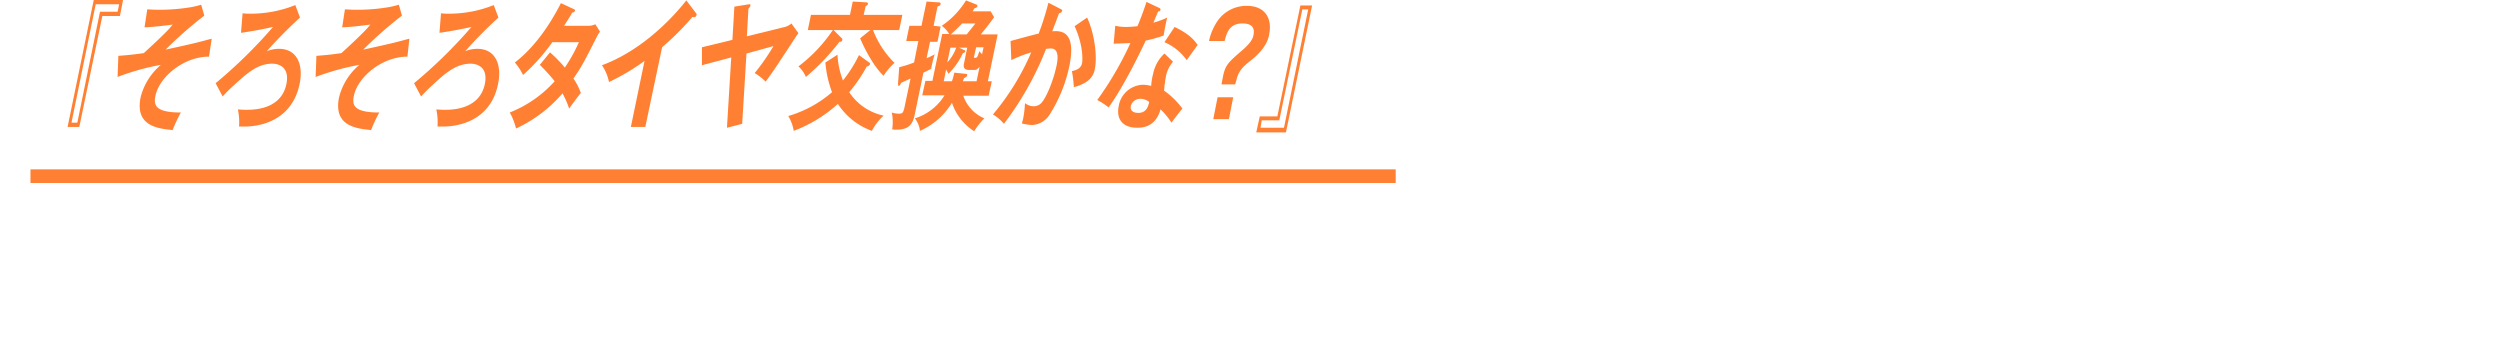 <svg id="レイヤー_1" data-name="レイヤー 1" xmlns="http://www.w3.org/2000/svg" viewBox="0 0 640 87.2"><defs><style>.cls-1{fill:#ff8033;}.cls-2{fill:none;stroke:#ff8033;stroke-miterlimit:10;stroke-width:3.49px;}</style></defs><path class="cls-1" d="M30.7,4.1H26.2L20.3,32.5h-3L24,0h7.5Zm-.2-3h-6L18.3,31.4h1.5L25.6,3h4.5Z"/><path class="cls-1" d="M53.5,14.5c-6.5,0-12.7,5.2-13.7,10-.5,2.4-.1,4.3,6.5,4.3a36.82,36.82,0,0,0-2.1,4.5c-3.8-.4-9.7-1-8.2-8.4a15.94,15.94,0,0,1,5.2-8.3,61,61,0,0,0-11.1,3.1l.2-5.4c1.1-.1,3-.2,6.5-.7,1.1-1,3.3-3,5.6-5.3a22.3,22.3,0,0,0,1.8-2c-2.4.3-4.8.6-7.2.7l.7-4.6c.6,0,1.5.1,2.9.1a48.75,48.75,0,0,0,8.5-.7,21,21,0,0,0,2.4-.6L52.3,4a102.67,102.67,0,0,0-9.9,8.7c7.9-1.7,8.8-2,11.8-2.8Z"/><path class="cls-1" d="M76.8,4.5a116.38,116.38,0,0,0-8.5,8.6,8.53,8.53,0,0,1,3.1-.6c4.8,0,6.3,4.3,5.3,9C74.5,32,64.7,32.4,62.6,32.4H61.2a16,16,0,0,0-.3-4.4,20.9,20.9,0,0,0,2.5.1c2.5,0,8.6-.5,9.9-6.5,1-4.7-2.3-5.3-3.6-5.3-3.9,0-6.7,2.7-9.9,5.6A36.88,36.88,0,0,0,57,24.7l-1.8-3.4A125,125,0,0,0,69.9,6.9c-2.7.6-5.4,1.1-8.2,1.5l.4-5a13.4,13.4,0,0,0,2,.1A30.53,30.53,0,0,0,75.6,1.3Z"/><path class="cls-1" d="M104.3,14.5c-6.5,0-12.7,5.2-13.7,10-.5,2.4-.1,4.3,6.5,4.3A36.82,36.82,0,0,0,95,33.3c-3.8-.4-9.7-1-8.2-8.4A16,16,0,0,1,92,16.6a64.32,64.32,0,0,0-11.2,3.1l.2-5.4c1.1-.1,3-.2,6.4-.7,1.1-1,3.3-3,5.6-5.3a22.3,22.3,0,0,0,1.8-2c-2.4.3-4.8.6-7.2.7l.7-4.6c.6,0,1.5.1,2.9.1a48.75,48.75,0,0,0,8.5-.7,21,21,0,0,0,2.4-.6l.8,2.8A102.67,102.67,0,0,0,93,12.7c7.9-1.7,8.8-2,11.8-2.8Z"/><path class="cls-1" d="M127.6,4.5a116.38,116.38,0,0,0-8.5,8.6,8.53,8.53,0,0,1,3.1-.6c4.8,0,6.3,4.3,5.3,9-2.1,10.5-12,10.9-14.1,10.9H112a16,16,0,0,0-.3-4.4,20.9,20.9,0,0,0,2.5.1c2.4,0,8.6-.5,9.9-6.5,1-4.7-2.3-5.3-3.6-5.3-3.9,0-6.8,2.7-9.9,5.6a36.88,36.88,0,0,0-2.8,2.8L106,21.3A125,125,0,0,0,120.7,6.9c-2.7.6-5.4,1.1-8.2,1.5l.4-5a13.4,13.4,0,0,0,2,.1,30.53,30.53,0,0,0,11.5-2.2Z"/><path class="cls-1" d="M140.8,13.4a35,35,0,0,1,3.8,3.9,41.27,41.27,0,0,0,3.6-6.5h-6.8a50.05,50.05,0,0,1-7.5,8.4,14.77,14.77,0,0,0-2.1-3.2c4.7-3.6,8.7-9.1,11.8-15.2l3.2,1.5c.3.1.4.2.4.4a.65.65,0,0,1-.7.5c-.6,1.1-1.2,2-2.1,3.4h6.2a3.66,3.66,0,0,0,1.8-.4l1.2,1.9a9.88,9.88,0,0,0-.9,1.5c-3.2,6.3-3.8,7.5-5.9,10.5a16.16,16.16,0,0,1,1.9,3.7c-1,1.2-2.5,3.3-3,4a23,23,0,0,0-1.7-3.9,35.07,35.07,0,0,1-11.9,9,15.86,15.86,0,0,0-1.6-4.1,30.65,30.65,0,0,0,11.5-8,51.36,51.36,0,0,0-3.8-4.2Z"/><path class="cls-1" d="M165.2,32.5h-3.7L165,15.6a55.91,55.91,0,0,1-9.1,5.4,11.6,11.6,0,0,0-1.8-4.3c9-3.3,16.8-10.5,21.6-16.6l2.5,3.3a.44.44,0,0,1,.1.5.63.63,0,0,1-.6.5c-.2,0-.3,0-.4-.1a71.81,71.81,0,0,1-7.8,7.8Z"/><path class="cls-1" d="M200.5,7a4.12,4.12,0,0,0,2.1-1l1.8,2.5a14.63,14.63,0,0,0-.9,1.3c-5,7.6-5.5,8.4-7.5,11.1a15.1,15.1,0,0,0-2.8-2.2,53.29,53.29,0,0,0,4.8-6.9l-6.9,1.9-1.1,18-3.9,1,1.1-18-7.5,2V12.1l7.8-1.9.5-8.5,3.7-.6c.2,0,.5-.1.4.4a1.79,1.79,0,0,1-.5.7l-.4,7.1Z"/><path class="cls-1" d="M214.4,14a21,21,0,0,0,1.4,6.6,33.88,33.88,0,0,0,4.1-6.5l2.6,1.9a.37.37,0,0,1,.2.5.89.89,0,0,1-.8.5,38.37,38.37,0,0,1-4.5,6.6,14,14,0,0,0,8.8,6,14.49,14.49,0,0,0-3,3.9,17.43,17.43,0,0,1-8.7-6.9,35.43,35.43,0,0,1-11.3,6.9,10.94,10.94,0,0,0-1.4-3.8A29.88,29.88,0,0,0,213,23.6a28,28,0,0,1-1.7-7.6ZM231,3.8l-.8,3.9h-6.7a23.57,23.57,0,0,0,5.5,8.4,14.84,14.84,0,0,0-2.8,3.3c-2.4-2.2-4.9-6.9-6-9.6l2.6-2.1h-9.4l2,2a.48.48,0,0,1,.2.6c0,.3-.3.4-.7.4a56.28,56.28,0,0,1-8.6,9,7.36,7.36,0,0,0-1.9-2.7,38.92,38.92,0,0,0,8.8-9.3h-6.4l.8-3.9h10l.7-3.4,3.5.2a.37.37,0,0,1,.4.4c0,.2-.3.4-.6.6l-.5,2.2Z"/><path class="cls-1" d="M240.8,6.8l-.8,3.9h-1.9l-.9,4.2a20,20,0,0,0,2.1-1,22.21,22.21,0,0,0-.9,3.7c-.4.2-.7.4-2,1l-2.2,10.6c-.6,3-1.8,4-4.9,4a2.77,2.77,0,0,1-.9-.1,12.43,12.43,0,0,0-.1-4.3,5.66,5.66,0,0,0,1.8.3c1,0,1.1-.3,1.4-1.4l1.6-7.6c-.4.2-2,.9-2.4,1.1-.2.4-.4.8-.6.8s-.2-.4-.2-.7l.3-4.1A27.79,27.79,0,0,0,234,16l1.1-5.5H232l.8-3.9h3.1L237.2.4l3,.2c.3,0,.6,0,.6.4s-.4.5-.8.7l-1,4.9Zm-4.7,17.6.8-3.7h1.8l2.5-12H243a7.56,7.56,0,0,0-1.9-2.1A21.38,21.38,0,0,0,247.3.1l2.5,1c.3.1.5.2.4.5s-.3.4-.7.5a5.58,5.58,0,0,0-.5.8h4.6l.9,1.5c-1.6,2.2-1.8,2.4-3.4,4.4h4.3l-2.5,12h1l-.8,3.7h-6.5a9.66,9.66,0,0,0,5.4,5.8,16.44,16.44,0,0,0-2.6,3.3,13.76,13.76,0,0,1-5.7-7.3,17.93,17.93,0,0,1-8.2,7.2,6.07,6.07,0,0,0-1.3-3.2,13.62,13.62,0,0,0,7.6-5.9Zm11.1-5.5c.2,0,.5.1.4.4s-.2.4-.8.7a6.89,6.89,0,0,0-.3.8H250l.8-3.8c-.5.8-1,.9-1.3.9H248c-1,0-1.5-.5-1.2-1.7l.8-4h-2.1l1.3.6c.2.1.4.1.3.4a.72.72,0,0,1-.6.4,18,18,0,0,1-3.7,5.3,10.91,10.91,0,0,0-.6-1.1l-.6,3h2.1a16.22,16.22,0,0,0,.6-2.2ZM242.5,16a11.39,11.39,0,0,0,2.3-3.8h-1.5Zm5-7.2c.2-.3,1.2-1.5,2.2-2.8h-3.4a38.33,38.33,0,0,1-2.9,2.8Zm2.4,3.3-.5,2.2c-.1.4-.1.5.1.5.6,0,.7,0,1.2-1.7.2.3.5.5.7.8l.4-1.8Z"/><path class="cls-1" d="M271.5,2.3c.2.1.5.2.4.5s-.3.5-.8.6c-1,2.8-1.5,3.9-1.7,4.6,1.9-.1,6.2-.4,4.4,8.7a37.36,37.36,0,0,1-5.2,12.8,5.6,5.6,0,0,1-4.4,2.5,11.71,11.71,0,0,1-2.6-.4c.1-.4.2-.7.3-1.1a28.68,28.68,0,0,0,.5-4.1,3.57,3.57,0,0,0,2.3.8,2.61,2.61,0,0,0,2.1-1.1c1-1.2,2.8-5.1,3.7-9.4.8-3.9-.6-4.3-1.6-4.3-.3,0-.8.1-1.1.1A78.94,78.94,0,0,1,257,31.7a10.8,10.8,0,0,0-2.8-2.4A63.74,63.74,0,0,0,264,13.4a31.74,31.74,0,0,0-5.1,2l-.2-4.9c1.1-.3,6.2-1.7,7.2-1.9A72.44,72.44,0,0,0,268.4.7Zm6.8,2.2c2,4.3,2.6,10.2,2,13a4.83,4.83,0,0,1-2.6,3.7,9.61,9.61,0,0,1-2.8,1.1,28.68,28.68,0,0,0-.5-4.1c1-.2,2.3-.6,2.6-2,.1-.4.5-4.2-1.9-9.5Z"/><path class="cls-1" d="M285.5,6.6a12.65,12.65,0,0,0,2.8.3,26.42,26.42,0,0,0,2.9-.2C292.4,3.8,293,2,293.5.5L296.7,2a.51.51,0,0,1,.4.5c-.1.3-.3.5-.6.4-.2.5-1.1,2.5-1.2,2.9a20.94,20.94,0,0,0,3.5-1.3c-.3,1.2-.7,3.2-.9,4.6a39.61,39.61,0,0,1-4.6,1.3c-1.3,2.8-5.7,11.9-9.5,17.1a18.08,18.08,0,0,0-2.9-1.9A85.47,85.47,0,0,0,289.4,11c-.9.1-3,.1-4.3.2Zm14.8,9.2a8.18,8.18,0,0,0-1.8,3.6c-.2,1.2-.4,2.5-.5,3.8a20.52,20.52,0,0,1,4.7,4.6c-1.1,1.3-2.5,3.2-2.8,3.6a18.09,18.09,0,0,0-2.8-3.4c-1.3,4.6-4.7,4.7-6,4.7-3.7,0-5.4-2.2-4.7-5.6a6.5,6.5,0,0,1,6.1-5.4,8.33,8.33,0,0,1,2.2.3,15.87,15.87,0,0,1,.5-3.1,9.67,9.67,0,0,1,2.9-5.2Zm-8.4,9.5a2.46,2.46,0,0,0-2.4,1.8c-.3,1.6,1.2,1.8,1.9,1.8,2,0,2.5-1.5,2.8-2.8a3.57,3.57,0,0,0-2.3-.8Zm8.8-18.4c3.7,1.8,4.9,3.2,5.9,4.6-.7,1-1.8,2.5-2.8,3.9a13.56,13.56,0,0,0-5.7-4.6Z"/><path class="cls-1" d="M316.2,21.6h-3.5l.4-2.1c.6-2.9,1.4-3.6,5-6.7,2.4-2.1,2.7-3.2,2.8-3.9.5-2.5-1.4-2.9-2.8-2.9-3.2,0-4,2.1-4.6,4.5h-4a14.75,14.75,0,0,1,2.3-5.3,9,9,0,0,1,7.4-3.7c4.9,0,6.5,3.5,5.7,7.3-.2,1.2-.8,3.6-4.7,6.7-2.1,1.6-3.2,2.8-3.7,5.1Zm-.5,3.3-1.1,5.6h-4l1.1-5.6Z"/><path class="cls-1" d="M322.5,29.8H327l5.9-28.4h3l-6.7,32.5h-7.6Zm.2,2.9h6l6.2-30.3h-1.5l-5.9,28.4H323Z"/><line class="cls-2" x1="7.8" y1="45.1" x2="357.3" y2="45.1"/></svg>